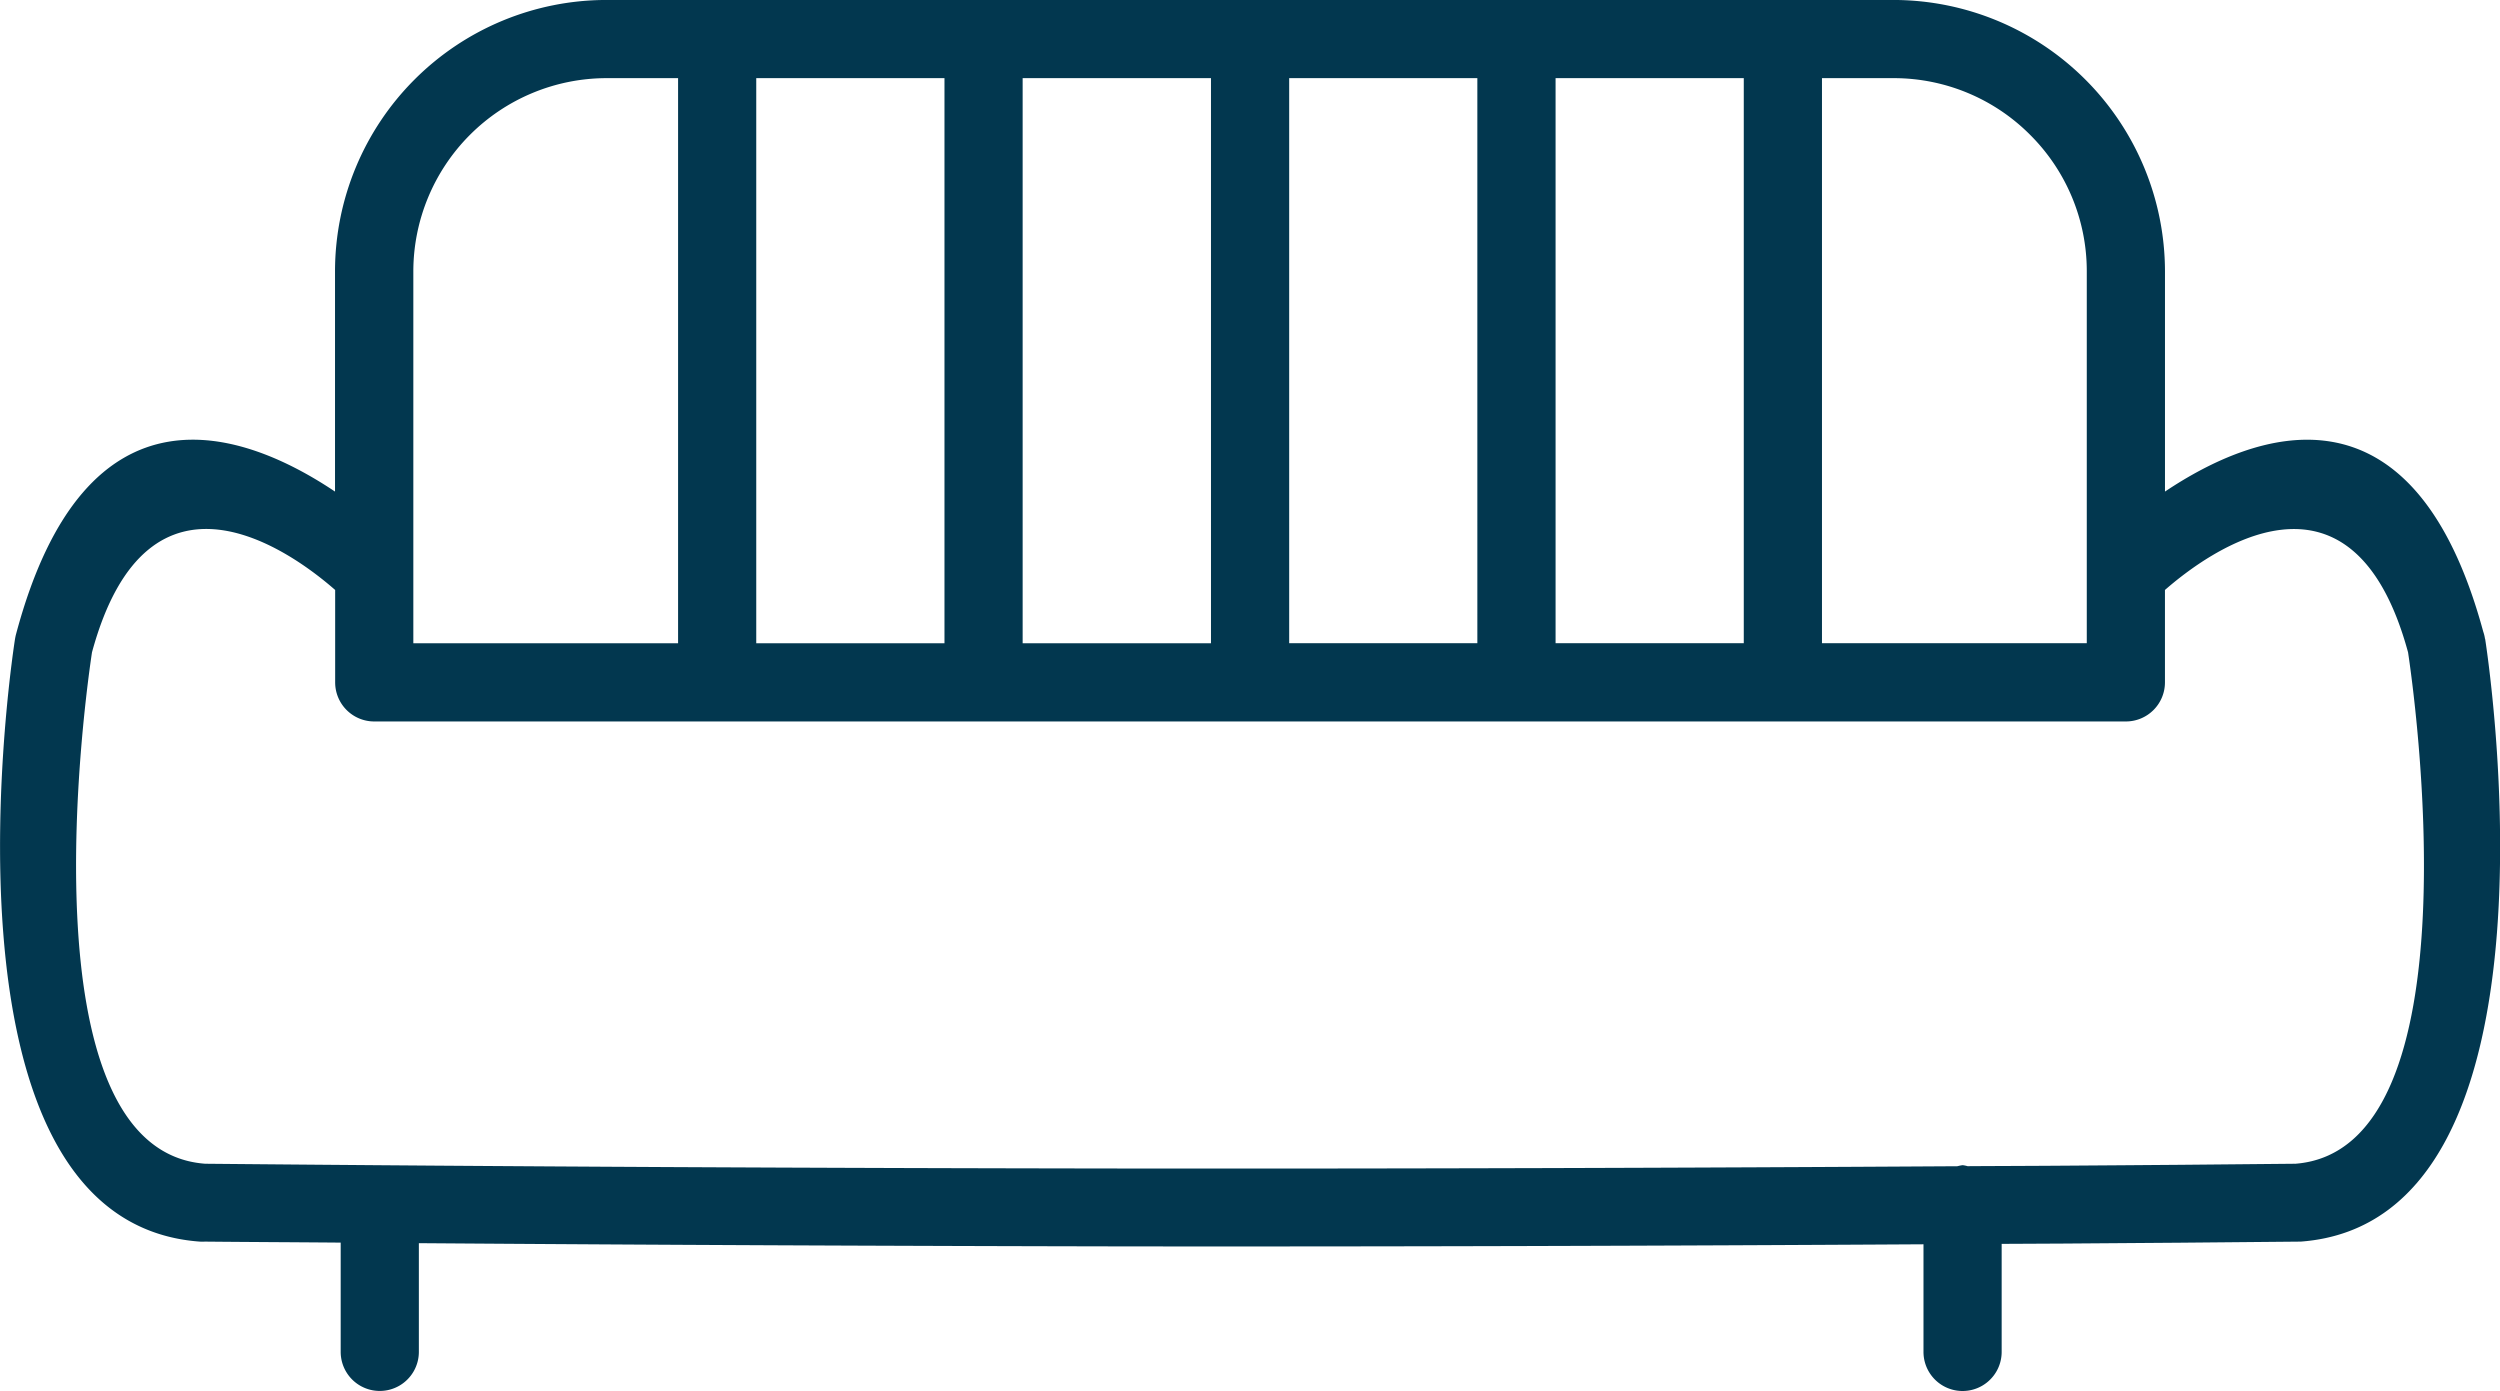 <svg xmlns="http://www.w3.org/2000/svg" xmlns:xlink="http://www.w3.org/1999/xlink" width="89.547" height="49.824" viewBox="0 0 89.547 49.824">
  <defs>
    <clipPath id="clip-path">
      <rect id="Retângulo_185" data-name="Retângulo 185" width="89.547" height="49.824" fill="#02374f"/>
    </clipPath>
  </defs>
  <g id="Grupo_125" data-name="Grupo 125" transform="translate(0 0)">
    <g id="Grupo_124" data-name="Grupo 124" transform="translate(0 0)" clip-path="url(#clip-path)">
      <path id="Caminho_871" data-name="Caminho 871" d="M89.009,22.881a1.32,1.32,0,0,0-.062-.254c-2.518-9.286-8.17-7.182-11.4-5.018v-7.9A9.736,9.736,0,0,0,67.839,0H44.775V0H21.712A9.728,9.728,0,0,0,12,9.709v7.9C8.762,15.439,3.074,13.319.57,22.734c-.013.049-.022.1-.031.147h0c-.009.06-3.321,20.866,6.617,21.593a1.71,1.71,0,0,0,.185,0c1.608.016,3.245.022,4.862.036v3.913a1.4,1.4,0,1,0,2.8,0V44.53q12.655.093,25.488.116c9.5.009,18.989-.02,28.406-.076v3.855a1.4,1.4,0,1,0,2.8,0v-3.87l2.238-.011,4.2-.031,4.175-.038.089,0v0c9.938-.727,6.624-21.533,6.615-21.593M72.717,4.831a6.89,6.89,0,0,1,2.029,4.876V23.039H65.261V2.8h2.578a6.89,6.89,0,0,1,4.878,2.031M27.088,2.8h6.742V23.041H27.088Zm9.542,0h6.746V23.041H36.63Zm9.547,0h6.74V23.039h-6.74Zm9.542,0H62.46V23.039H55.719ZM14.805,9.709A6.93,6.93,0,0,1,21.712,2.8h2.576V23.041H14.805ZM82.2,41.685l-4.086.038q-2.129.017-4.186.031c-1.143.009-2.3.011-3.452.018a1.171,1.171,0,0,0-.176-.036,1.324,1.324,0,0,0-.187.038c-9.816.06-19.72.091-29.621.082-11.117-.013-22.218-.069-33.126-.171H7.352C.712,41.2,3.114,24.554,3.295,23.366c2.02-7.425,7.222-3.537,8.71-2.233v3.31a1.4,1.4,0,0,0,1.4,1.4H44.775l0,0H76.146a1.4,1.4,0,0,0,1.4-1.4v-3.31c1.495-1.308,6.691-5.183,8.708,2.235.18,1.188,2.582,17.834-4.057,18.319" transform="translate(0 -0.001)" fill="#02374f"/>
    </g>
  </g>
</svg>
